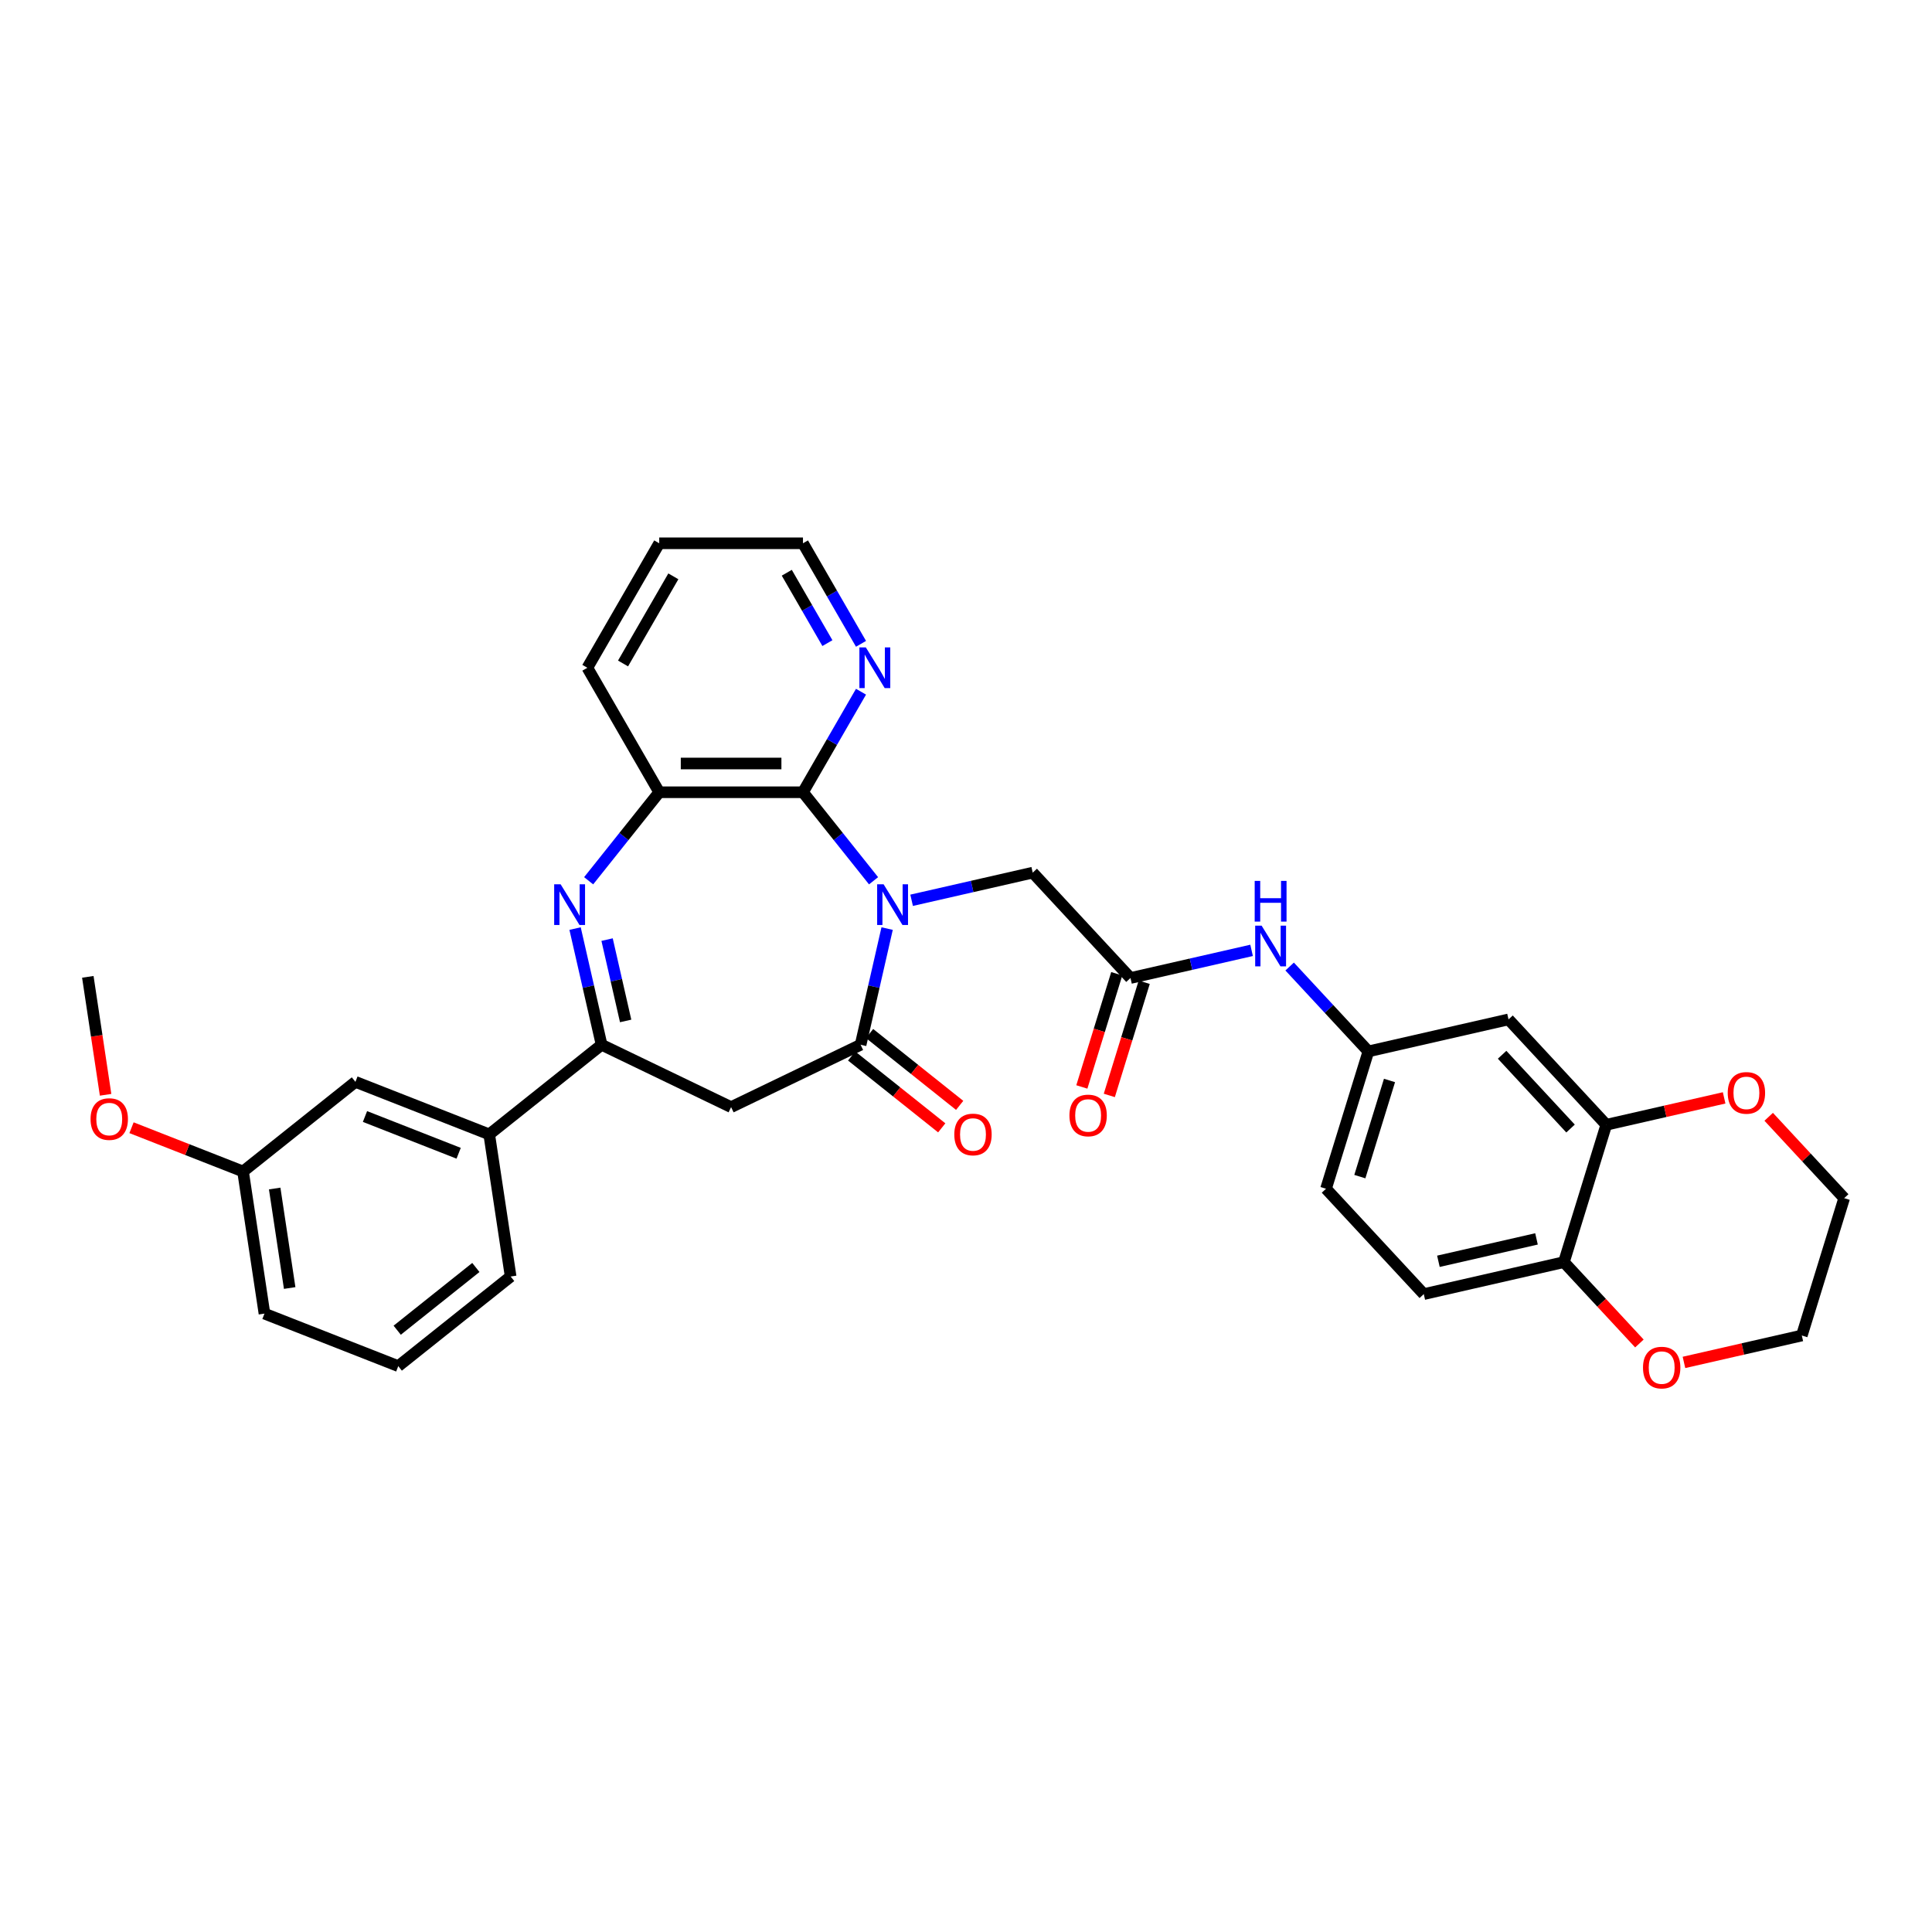 <?xml version='1.0' encoding='iso-8859-1'?>
<svg version='1.1' baseProfile='full'
              xmlns='http://www.w3.org/2000/svg'
                      xmlns:rdkit='http://www.rdkit.org/xml'
                      xmlns:xlink='http://www.w3.org/1999/xlink'
                  xml:space='preserve'
width='1000px' height='1000px' viewBox='0 0 1000 1000'>
<!-- END OF HEADER -->
<rect style='opacity:1.0;fill:#FFFFFF;stroke:none' width='1000' height='1000' x='0' y='0'> </rect>
<path class='bond-0' d='M 459.173,480.629 L 452.31,510.698' style='fill:none;fill-rule:evenodd;stroke:#0000FF;stroke-width:6px;stroke-linecap:butt;stroke-linejoin:miter;stroke-opacity:1' />
<path class='bond-0' d='M 452.31,510.698 L 445.447,540.767' style='fill:none;fill-rule:evenodd;stroke:#000000;stroke-width:6px;stroke-linecap:butt;stroke-linejoin:miter;stroke-opacity:1' />
<path class='bond-2' d='M 452.151,455.883 L 433.883,432.975' style='fill:none;fill-rule:evenodd;stroke:#0000FF;stroke-width:6px;stroke-linecap:butt;stroke-linejoin:miter;stroke-opacity:1' />
<path class='bond-2' d='M 433.883,432.975 L 415.615,410.068' style='fill:none;fill-rule:evenodd;stroke:#000000;stroke-width:6px;stroke-linecap:butt;stroke-linejoin:miter;stroke-opacity:1' />
<path class='bond-6' d='M 471.852,465.986 L 503.193,458.833' style='fill:none;fill-rule:evenodd;stroke:#0000FF;stroke-width:6px;stroke-linecap:butt;stroke-linejoin:miter;stroke-opacity:1' />
<path class='bond-6' d='M 503.193,458.833 L 534.534,451.679' style='fill:none;fill-rule:evenodd;stroke:#000000;stroke-width:6px;stroke-linecap:butt;stroke-linejoin:miter;stroke-opacity:1' />
<path class='bond-4' d='M 445.447,540.767 L 378.416,573.047' style='fill:none;fill-rule:evenodd;stroke:#000000;stroke-width:6px;stroke-linecap:butt;stroke-linejoin:miter;stroke-opacity:1' />
<path class='bond-14' d='M 440.808,546.584 L 464.125,565.179' style='fill:none;fill-rule:evenodd;stroke:#000000;stroke-width:6px;stroke-linecap:butt;stroke-linejoin:miter;stroke-opacity:1' />
<path class='bond-14' d='M 464.125,565.179 L 487.443,583.774' style='fill:none;fill-rule:evenodd;stroke:#FF0000;stroke-width:6px;stroke-linecap:butt;stroke-linejoin:miter;stroke-opacity:1' />
<path class='bond-14' d='M 450.085,534.95 L 473.403,553.545' style='fill:none;fill-rule:evenodd;stroke:#000000;stroke-width:6px;stroke-linecap:butt;stroke-linejoin:miter;stroke-opacity:1' />
<path class='bond-14' d='M 473.403,553.545 L 496.72,572.141' style='fill:none;fill-rule:evenodd;stroke:#FF0000;stroke-width:6px;stroke-linecap:butt;stroke-linejoin:miter;stroke-opacity:1' />
<path class='bond-1' d='M 304.681,455.883 L 322.949,432.975' style='fill:none;fill-rule:evenodd;stroke:#0000FF;stroke-width:6px;stroke-linecap:butt;stroke-linejoin:miter;stroke-opacity:1' />
<path class='bond-1' d='M 322.949,432.975 L 341.217,410.068' style='fill:none;fill-rule:evenodd;stroke:#000000;stroke-width:6px;stroke-linecap:butt;stroke-linejoin:miter;stroke-opacity:1' />
<path class='bond-33' d='M 297.66,480.629 L 304.523,510.698' style='fill:none;fill-rule:evenodd;stroke:#0000FF;stroke-width:6px;stroke-linecap:butt;stroke-linejoin:miter;stroke-opacity:1' />
<path class='bond-33' d='M 304.523,510.698 L 311.386,540.767' style='fill:none;fill-rule:evenodd;stroke:#000000;stroke-width:6px;stroke-linecap:butt;stroke-linejoin:miter;stroke-opacity:1' />
<path class='bond-33' d='M 314.226,486.339 L 319.03,507.387' style='fill:none;fill-rule:evenodd;stroke:#0000FF;stroke-width:6px;stroke-linecap:butt;stroke-linejoin:miter;stroke-opacity:1' />
<path class='bond-33' d='M 319.03,507.387 L 323.834,528.435' style='fill:none;fill-rule:evenodd;stroke:#000000;stroke-width:6px;stroke-linecap:butt;stroke-linejoin:miter;stroke-opacity:1' />
<path class='bond-5' d='M 415.615,410.068 L 341.217,410.068' style='fill:none;fill-rule:evenodd;stroke:#000000;stroke-width:6px;stroke-linecap:butt;stroke-linejoin:miter;stroke-opacity:1' />
<path class='bond-5' d='M 404.456,395.188 L 352.377,395.188' style='fill:none;fill-rule:evenodd;stroke:#000000;stroke-width:6px;stroke-linecap:butt;stroke-linejoin:miter;stroke-opacity:1' />
<path class='bond-10' d='M 415.615,410.068 L 430.637,384.05' style='fill:none;fill-rule:evenodd;stroke:#000000;stroke-width:6px;stroke-linecap:butt;stroke-linejoin:miter;stroke-opacity:1' />
<path class='bond-10' d='M 430.637,384.05 L 445.658,358.032' style='fill:none;fill-rule:evenodd;stroke:#0000FF;stroke-width:6px;stroke-linecap:butt;stroke-linejoin:miter;stroke-opacity:1' />
<path class='bond-3' d='M 311.386,540.767 L 378.416,573.047' style='fill:none;fill-rule:evenodd;stroke:#000000;stroke-width:6px;stroke-linecap:butt;stroke-linejoin:miter;stroke-opacity:1' />
<path class='bond-9' d='M 311.386,540.767 L 253.22,587.153' style='fill:none;fill-rule:evenodd;stroke:#000000;stroke-width:6px;stroke-linecap:butt;stroke-linejoin:miter;stroke-opacity:1' />
<path class='bond-23' d='M 341.217,410.068 L 304.019,345.637' style='fill:none;fill-rule:evenodd;stroke:#000000;stroke-width:6px;stroke-linecap:butt;stroke-linejoin:miter;stroke-opacity:1' />
<path class='bond-7' d='M 534.534,451.679 L 585.138,506.217' style='fill:none;fill-rule:evenodd;stroke:#000000;stroke-width:6px;stroke-linecap:butt;stroke-linejoin:miter;stroke-opacity:1' />
<path class='bond-12' d='M 585.138,506.217 L 616.479,499.064' style='fill:none;fill-rule:evenodd;stroke:#000000;stroke-width:6px;stroke-linecap:butt;stroke-linejoin:miter;stroke-opacity:1' />
<path class='bond-12' d='M 616.479,499.064 L 647.82,491.91' style='fill:none;fill-rule:evenodd;stroke:#0000FF;stroke-width:6px;stroke-linecap:butt;stroke-linejoin:miter;stroke-opacity:1' />
<path class='bond-19' d='M 578.028,504.024 L 568.994,533.313' style='fill:none;fill-rule:evenodd;stroke:#000000;stroke-width:6px;stroke-linecap:butt;stroke-linejoin:miter;stroke-opacity:1' />
<path class='bond-19' d='M 568.994,533.313 L 559.959,562.603' style='fill:none;fill-rule:evenodd;stroke:#FF0000;stroke-width:6px;stroke-linecap:butt;stroke-linejoin:miter;stroke-opacity:1' />
<path class='bond-19' d='M 592.247,508.41 L 583.212,537.699' style='fill:none;fill-rule:evenodd;stroke:#000000;stroke-width:6px;stroke-linecap:butt;stroke-linejoin:miter;stroke-opacity:1' />
<path class='bond-19' d='M 583.212,537.699 L 574.178,566.989' style='fill:none;fill-rule:evenodd;stroke:#FF0000;stroke-width:6px;stroke-linecap:butt;stroke-linejoin:miter;stroke-opacity:1' />
<path class='bond-8' d='M 831.409,582.182 L 780.806,527.644' style='fill:none;fill-rule:evenodd;stroke:#000000;stroke-width:6px;stroke-linecap:butt;stroke-linejoin:miter;stroke-opacity:1' />
<path class='bond-8' d='M 812.911,584.122 L 777.489,545.946' style='fill:none;fill-rule:evenodd;stroke:#000000;stroke-width:6px;stroke-linecap:butt;stroke-linejoin:miter;stroke-opacity:1' />
<path class='bond-16' d='M 831.409,582.182 L 861.91,575.22' style='fill:none;fill-rule:evenodd;stroke:#000000;stroke-width:6px;stroke-linecap:butt;stroke-linejoin:miter;stroke-opacity:1' />
<path class='bond-16' d='M 861.91,575.22 L 892.41,568.259' style='fill:none;fill-rule:evenodd;stroke:#FF0000;stroke-width:6px;stroke-linecap:butt;stroke-linejoin:miter;stroke-opacity:1' />
<path class='bond-35' d='M 831.409,582.182 L 809.48,653.274' style='fill:none;fill-rule:evenodd;stroke:#000000;stroke-width:6px;stroke-linecap:butt;stroke-linejoin:miter;stroke-opacity:1' />
<path class='bond-18' d='M 253.22,587.153 L 183.965,559.973' style='fill:none;fill-rule:evenodd;stroke:#000000;stroke-width:6px;stroke-linecap:butt;stroke-linejoin:miter;stroke-opacity:1' />
<path class='bond-18' d='M 237.395,596.927 L 188.917,577.901' style='fill:none;fill-rule:evenodd;stroke:#000000;stroke-width:6px;stroke-linecap:butt;stroke-linejoin:miter;stroke-opacity:1' />
<path class='bond-25' d='M 253.22,587.153 L 264.308,660.72' style='fill:none;fill-rule:evenodd;stroke:#000000;stroke-width:6px;stroke-linecap:butt;stroke-linejoin:miter;stroke-opacity:1' />
<path class='bond-27' d='M 445.658,333.243 L 430.637,307.225' style='fill:none;fill-rule:evenodd;stroke:#0000FF;stroke-width:6px;stroke-linecap:butt;stroke-linejoin:miter;stroke-opacity:1' />
<path class='bond-27' d='M 430.637,307.225 L 415.615,281.207' style='fill:none;fill-rule:evenodd;stroke:#000000;stroke-width:6px;stroke-linecap:butt;stroke-linejoin:miter;stroke-opacity:1' />
<path class='bond-27' d='M 428.266,332.877 L 417.751,314.665' style='fill:none;fill-rule:evenodd;stroke:#0000FF;stroke-width:6px;stroke-linecap:butt;stroke-linejoin:miter;stroke-opacity:1' />
<path class='bond-27' d='M 417.751,314.665 L 407.236,296.452' style='fill:none;fill-rule:evenodd;stroke:#000000;stroke-width:6px;stroke-linecap:butt;stroke-linejoin:miter;stroke-opacity:1' />
<path class='bond-11' d='M 780.806,527.644 L 708.274,544.199' style='fill:none;fill-rule:evenodd;stroke:#000000;stroke-width:6px;stroke-linecap:butt;stroke-linejoin:miter;stroke-opacity:1' />
<path class='bond-15' d='M 667.52,500.278 L 687.897,522.239' style='fill:none;fill-rule:evenodd;stroke:#0000FF;stroke-width:6px;stroke-linecap:butt;stroke-linejoin:miter;stroke-opacity:1' />
<path class='bond-15' d='M 687.897,522.239 L 708.274,544.199' style='fill:none;fill-rule:evenodd;stroke:#000000;stroke-width:6px;stroke-linecap:butt;stroke-linejoin:miter;stroke-opacity:1' />
<path class='bond-13' d='M 809.48,653.274 L 736.948,669.829' style='fill:none;fill-rule:evenodd;stroke:#000000;stroke-width:6px;stroke-linecap:butt;stroke-linejoin:miter;stroke-opacity:1' />
<path class='bond-13' d='M 795.289,641.251 L 744.517,652.84' style='fill:none;fill-rule:evenodd;stroke:#000000;stroke-width:6px;stroke-linecap:butt;stroke-linejoin:miter;stroke-opacity:1' />
<path class='bond-17' d='M 809.48,653.274 L 829.016,674.329' style='fill:none;fill-rule:evenodd;stroke:#000000;stroke-width:6px;stroke-linecap:butt;stroke-linejoin:miter;stroke-opacity:1' />
<path class='bond-17' d='M 829.016,674.329 L 848.552,695.384' style='fill:none;fill-rule:evenodd;stroke:#FF0000;stroke-width:6px;stroke-linecap:butt;stroke-linejoin:miter;stroke-opacity:1' />
<path class='bond-21' d='M 708.274,544.199 L 686.344,615.292' style='fill:none;fill-rule:evenodd;stroke:#000000;stroke-width:6px;stroke-linecap:butt;stroke-linejoin:miter;stroke-opacity:1' />
<path class='bond-21' d='M 719.203,559.249 L 703.852,609.014' style='fill:none;fill-rule:evenodd;stroke:#000000;stroke-width:6px;stroke-linecap:butt;stroke-linejoin:miter;stroke-opacity:1' />
<path class='bond-28' d='M 915.474,578.055 L 935.01,599.11' style='fill:none;fill-rule:evenodd;stroke:#FF0000;stroke-width:6px;stroke-linecap:butt;stroke-linejoin:miter;stroke-opacity:1' />
<path class='bond-28' d='M 935.01,599.11 L 954.545,620.164' style='fill:none;fill-rule:evenodd;stroke:#000000;stroke-width:6px;stroke-linecap:butt;stroke-linejoin:miter;stroke-opacity:1' />
<path class='bond-29' d='M 871.615,705.18 L 902.116,698.218' style='fill:none;fill-rule:evenodd;stroke:#FF0000;stroke-width:6px;stroke-linecap:butt;stroke-linejoin:miter;stroke-opacity:1' />
<path class='bond-29' d='M 902.116,698.218 L 932.616,691.257' style='fill:none;fill-rule:evenodd;stroke:#000000;stroke-width:6px;stroke-linecap:butt;stroke-linejoin:miter;stroke-opacity:1' />
<path class='bond-22' d='M 183.965,559.973 L 125.798,606.359' style='fill:none;fill-rule:evenodd;stroke:#000000;stroke-width:6px;stroke-linecap:butt;stroke-linejoin:miter;stroke-opacity:1' />
<path class='bond-20' d='M 736.948,669.829 L 686.344,615.292' style='fill:none;fill-rule:evenodd;stroke:#000000;stroke-width:6px;stroke-linecap:butt;stroke-linejoin:miter;stroke-opacity:1' />
<path class='bond-24' d='M 125.798,606.359 L 96.936,595.032' style='fill:none;fill-rule:evenodd;stroke:#000000;stroke-width:6px;stroke-linecap:butt;stroke-linejoin:miter;stroke-opacity:1' />
<path class='bond-24' d='M 96.936,595.032 L 68.075,583.704' style='fill:none;fill-rule:evenodd;stroke:#FF0000;stroke-width:6px;stroke-linecap:butt;stroke-linejoin:miter;stroke-opacity:1' />
<path class='bond-36' d='M 125.798,606.359 L 136.886,679.926' style='fill:none;fill-rule:evenodd;stroke:#000000;stroke-width:6px;stroke-linecap:butt;stroke-linejoin:miter;stroke-opacity:1' />
<path class='bond-36' d='M 142.175,615.176 L 149.937,666.673' style='fill:none;fill-rule:evenodd;stroke:#000000;stroke-width:6px;stroke-linecap:butt;stroke-linejoin:miter;stroke-opacity:1' />
<path class='bond-34' d='M 304.019,345.637 L 341.217,281.207' style='fill:none;fill-rule:evenodd;stroke:#000000;stroke-width:6px;stroke-linecap:butt;stroke-linejoin:miter;stroke-opacity:1' />
<path class='bond-34' d='M 322.484,343.413 L 348.524,298.311' style='fill:none;fill-rule:evenodd;stroke:#000000;stroke-width:6px;stroke-linecap:butt;stroke-linejoin:miter;stroke-opacity:1' />
<path class='bond-31' d='M 54.657,566.665 L 50.056,536.138' style='fill:none;fill-rule:evenodd;stroke:#FF0000;stroke-width:6px;stroke-linecap:butt;stroke-linejoin:miter;stroke-opacity:1' />
<path class='bond-31' d='M 50.056,536.138 L 45.455,505.612' style='fill:none;fill-rule:evenodd;stroke:#000000;stroke-width:6px;stroke-linecap:butt;stroke-linejoin:miter;stroke-opacity:1' />
<path class='bond-26' d='M 264.308,660.72 L 206.141,707.107' style='fill:none;fill-rule:evenodd;stroke:#000000;stroke-width:6px;stroke-linecap:butt;stroke-linejoin:miter;stroke-opacity:1' />
<path class='bond-26' d='M 246.306,656.045 L 205.589,688.515' style='fill:none;fill-rule:evenodd;stroke:#000000;stroke-width:6px;stroke-linecap:butt;stroke-linejoin:miter;stroke-opacity:1' />
<path class='bond-30' d='M 206.141,707.107 L 136.886,679.926' style='fill:none;fill-rule:evenodd;stroke:#000000;stroke-width:6px;stroke-linecap:butt;stroke-linejoin:miter;stroke-opacity:1' />
<path class='bond-32' d='M 415.615,281.207 L 341.217,281.207' style='fill:none;fill-rule:evenodd;stroke:#000000;stroke-width:6px;stroke-linecap:butt;stroke-linejoin:miter;stroke-opacity:1' />
<path class='bond-37' d='M 954.545,620.164 L 932.616,691.257' style='fill:none;fill-rule:evenodd;stroke:#000000;stroke-width:6px;stroke-linecap:butt;stroke-linejoin:miter;stroke-opacity:1' />
<path  class='atom-0' d='M 457.344 457.7
L 464.248 468.859
Q 464.933 469.961, 466.034 471.954
Q 467.135 473.948, 467.195 474.067
L 467.195 457.7
L 469.992 457.7
L 469.992 478.769
L 467.105 478.769
L 459.695 466.568
Q 458.832 465.14, 457.91 463.503
Q 457.017 461.866, 456.749 461.36
L 456.749 478.769
L 454.011 478.769
L 454.011 457.7
L 457.344 457.7
' fill='#0000FF'/>
<path  class='atom-2' d='M 290.174 457.7
L 297.078 468.859
Q 297.762 469.961, 298.863 471.954
Q 299.965 473.948, 300.024 474.067
L 300.024 457.7
L 302.821 457.7
L 302.821 478.769
L 299.935 478.769
L 292.525 466.568
Q 291.662 465.14, 290.739 463.503
Q 289.846 461.866, 289.579 461.36
L 289.579 478.769
L 286.841 478.769
L 286.841 457.7
L 290.174 457.7
' fill='#0000FF'/>
<path  class='atom-11' d='M 448.157 335.103
L 455.061 346.262
Q 455.746 347.364, 456.847 349.357
Q 457.948 351.351, 458.007 351.47
L 458.007 335.103
L 460.805 335.103
L 460.805 356.172
L 457.918 356.172
L 450.508 343.971
Q 449.645 342.543, 448.722 340.906
Q 447.83 339.269, 447.562 338.763
L 447.562 356.172
L 444.824 356.172
L 444.824 335.103
L 448.157 335.103
' fill='#0000FF'/>
<path  class='atom-13' d='M 653.013 479.127
L 659.917 490.287
Q 660.601 491.388, 661.702 493.382
Q 662.804 495.376, 662.863 495.495
L 662.863 479.127
L 665.66 479.127
L 665.66 500.197
L 662.774 500.197
L 655.364 487.995
Q 654.501 486.567, 653.578 484.93
Q 652.685 483.293, 652.418 482.787
L 652.418 500.197
L 649.68 500.197
L 649.68 479.127
L 653.013 479.127
' fill='#0000FF'/>
<path  class='atom-13' d='M 649.427 455.951
L 652.284 455.951
L 652.284 464.908
L 663.057 464.908
L 663.057 455.951
L 665.913 455.951
L 665.913 477.02
L 663.057 477.02
L 663.057 467.289
L 652.284 467.289
L 652.284 477.02
L 649.427 477.02
L 649.427 455.951
' fill='#0000FF'/>
<path  class='atom-15' d='M 493.941 587.213
Q 493.941 582.154, 496.441 579.327
Q 498.941 576.5, 503.613 576.5
Q 508.285 576.5, 510.785 579.327
Q 513.285 582.154, 513.285 587.213
Q 513.285 592.331, 510.755 595.248
Q 508.226 598.135, 503.613 598.135
Q 498.971 598.135, 496.441 595.248
Q 493.941 592.361, 493.941 587.213
M 503.613 595.754
Q 506.827 595.754, 508.553 593.611
Q 510.309 591.439, 510.309 587.213
Q 510.309 583.076, 508.553 580.993
Q 506.827 578.88, 503.613 578.88
Q 500.399 578.88, 498.643 580.963
Q 496.917 583.047, 496.917 587.213
Q 496.917 591.468, 498.643 593.611
Q 500.399 595.754, 503.613 595.754
' fill='#FF0000'/>
<path  class='atom-17' d='M 894.27 565.686
Q 894.27 560.627, 896.77 557.8
Q 899.27 554.973, 903.942 554.973
Q 908.614 554.973, 911.114 557.8
Q 913.614 560.627, 913.614 565.686
Q 913.614 570.805, 911.084 573.721
Q 908.555 576.608, 903.942 576.608
Q 899.3 576.608, 896.77 573.721
Q 894.27 570.835, 894.27 565.686
M 903.942 574.227
Q 907.156 574.227, 908.882 572.084
Q 910.638 569.912, 910.638 565.686
Q 910.638 561.55, 908.882 559.467
Q 907.156 557.354, 903.942 557.354
Q 900.728 557.354, 898.972 559.437
Q 897.246 561.52, 897.246 565.686
Q 897.246 569.942, 898.972 572.084
Q 900.728 574.227, 903.942 574.227
' fill='#FF0000'/>
<path  class='atom-18' d='M 850.412 707.871
Q 850.412 702.812, 852.912 699.985
Q 855.412 697.158, 860.084 697.158
Q 864.756 697.158, 867.256 699.985
Q 869.755 702.812, 869.755 707.871
Q 869.755 712.99, 867.226 715.906
Q 864.696 718.793, 860.084 718.793
Q 855.441 718.793, 852.912 715.906
Q 850.412 713.02, 850.412 707.871
M 860.084 716.412
Q 863.298 716.412, 865.024 714.27
Q 866.78 712.097, 866.78 707.871
Q 866.78 703.735, 865.024 701.652
Q 863.298 699.539, 860.084 699.539
Q 856.87 699.539, 855.114 701.622
Q 853.388 703.705, 853.388 707.871
Q 853.388 712.127, 855.114 714.27
Q 856.87 716.412, 860.084 716.412
' fill='#FF0000'/>
<path  class='atom-20' d='M 553.537 577.369
Q 553.537 572.31, 556.036 569.483
Q 558.536 566.656, 563.208 566.656
Q 567.881 566.656, 570.38 569.483
Q 572.88 572.31, 572.88 577.369
Q 572.88 582.488, 570.351 585.404
Q 567.821 588.291, 563.208 588.291
Q 558.566 588.291, 556.036 585.404
Q 553.537 582.517, 553.537 577.369
M 563.208 585.91
Q 566.422 585.91, 568.148 583.767
Q 569.904 581.595, 569.904 577.369
Q 569.904 573.233, 568.148 571.149
Q 566.422 569.036, 563.208 569.036
Q 559.994 569.036, 558.239 571.12
Q 556.513 573.203, 556.513 577.369
Q 556.513 581.625, 558.239 583.767
Q 559.994 585.91, 563.208 585.91
' fill='#FF0000'/>
<path  class='atom-25' d='M 46.871 579.238
Q 46.871 574.179, 49.371 571.352
Q 51.871 568.525, 56.543 568.525
Q 61.215 568.525, 63.715 571.352
Q 66.215 574.179, 66.215 579.238
Q 66.215 584.357, 63.685 587.273
Q 61.156 590.16, 56.543 590.16
Q 51.901 590.16, 49.371 587.273
Q 46.871 584.386, 46.871 579.238
M 56.543 587.779
Q 59.757 587.779, 61.483 585.636
Q 63.239 583.464, 63.239 579.238
Q 63.239 575.102, 61.483 573.018
Q 59.757 570.905, 56.543 570.905
Q 53.329 570.905, 51.573 572.989
Q 49.847 575.072, 49.847 579.238
Q 49.847 583.494, 51.573 585.636
Q 53.329 587.779, 56.543 587.779
' fill='#FF0000'/>
</svg>
